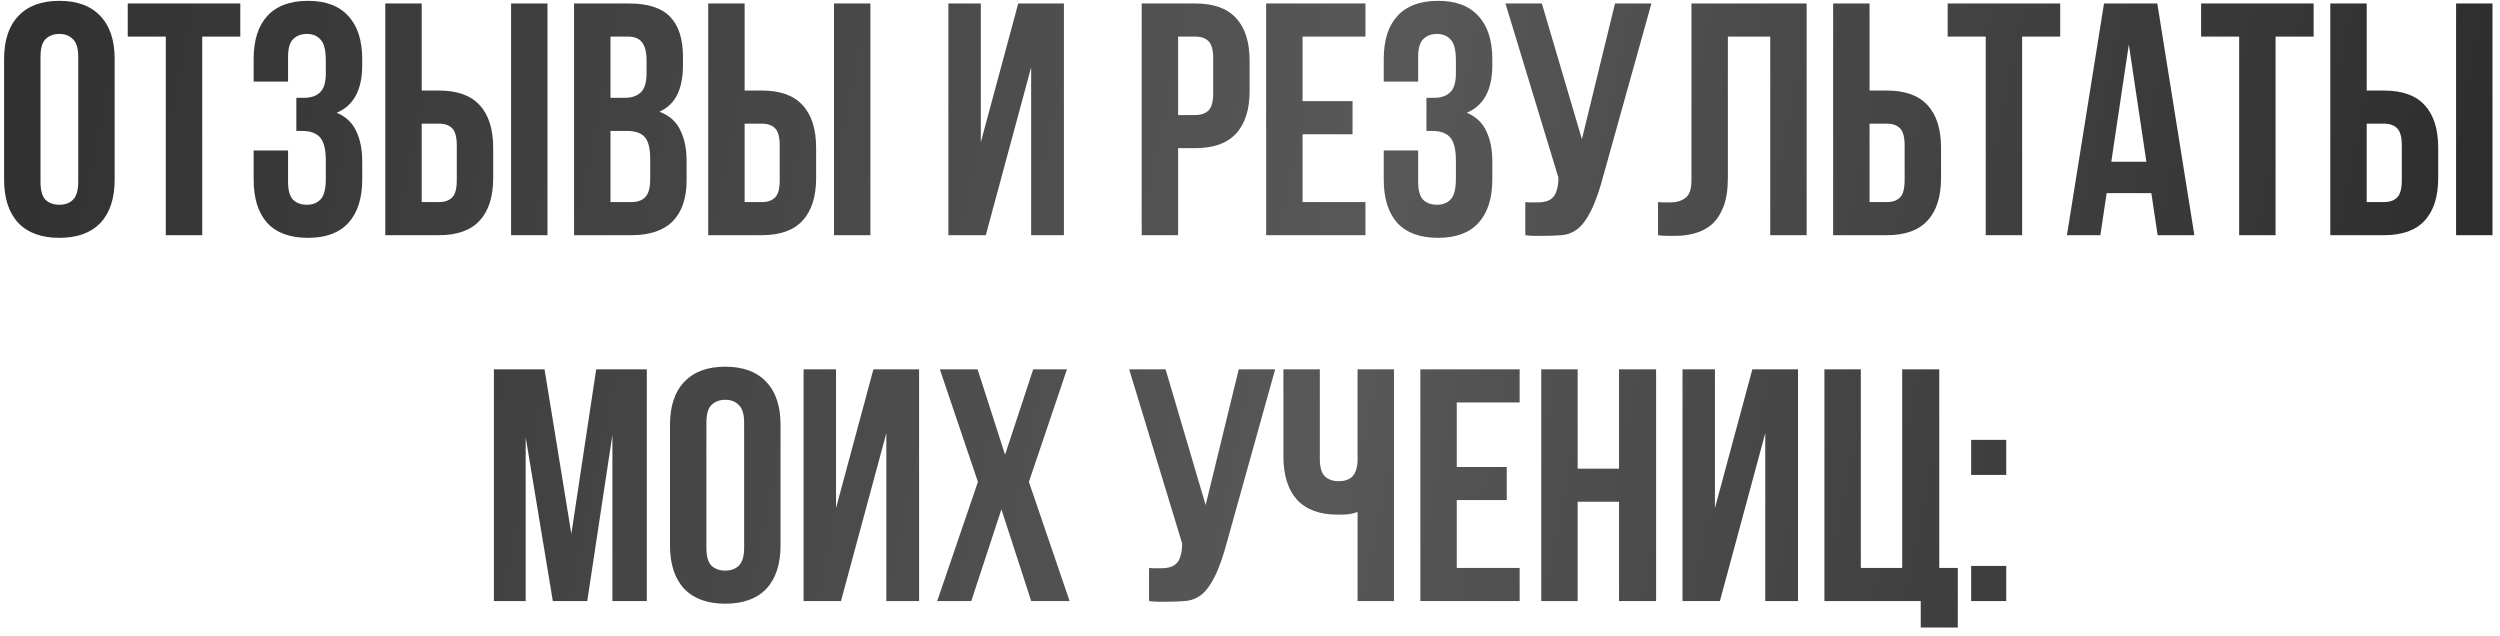 <?xml version="1.0" encoding="UTF-8"?> <svg xmlns="http://www.w3.org/2000/svg" width="287" height="73" viewBox="0 0 287 73" fill="none"> <path d="M4.65 20.882C4.65 21.845 4.84 22.529 5.22 22.934C5.625 23.314 6.157 23.504 6.816 23.504C7.475 23.504 7.994 23.314 8.374 22.934C8.779 22.529 8.982 21.845 8.982 20.882V6.518C8.982 5.555 8.779 4.884 8.374 4.504C7.994 4.099 7.475 3.896 6.816 3.896C6.157 3.896 5.625 4.099 5.22 4.504C4.84 4.884 4.65 5.555 4.65 6.518V20.882ZM0.47 6.784C0.47 4.631 1.015 2.984 2.104 1.844C3.193 0.679 4.764 0.096 6.816 0.096C8.868 0.096 10.439 0.679 11.528 1.844C12.617 2.984 13.162 4.631 13.162 6.784V20.616C13.162 22.769 12.617 24.429 11.528 25.594C10.439 26.734 8.868 27.304 6.816 27.304C4.764 27.304 3.193 26.734 2.104 25.594C1.015 24.429 0.47 22.769 0.47 20.616V6.784ZM14.665 0.4H27.585V4.2H23.215V27H19.035V4.2H14.665V0.4ZM37.403 6.936C37.403 5.745 37.2 4.947 36.794 4.542C36.414 4.111 35.895 3.896 35.236 3.896C34.578 3.896 34.046 4.099 33.641 4.504C33.261 4.884 33.071 5.555 33.071 6.518V9.368H29.119V6.784C29.119 4.631 29.638 2.984 30.677 1.844C31.741 0.679 33.298 0.096 35.35 0.096C37.403 0.096 38.948 0.679 39.986 1.844C41.05 2.984 41.583 4.631 41.583 6.784V7.468C41.583 10.305 40.607 12.129 38.657 12.94C39.721 13.396 40.468 14.105 40.898 15.068C41.355 16.005 41.583 17.158 41.583 18.526V20.616C41.583 22.769 41.05 24.429 39.986 25.594C38.948 26.734 37.403 27.304 35.35 27.304C33.298 27.304 31.741 26.734 30.677 25.594C29.638 24.429 29.119 22.769 29.119 20.616V17.272H33.071V20.882C33.071 21.845 33.261 22.529 33.641 22.934C34.046 23.314 34.578 23.504 35.236 23.504C35.895 23.504 36.414 23.301 36.794 22.896C37.2 22.491 37.403 21.693 37.403 20.502V18.412C37.403 17.171 37.187 16.297 36.757 15.79C36.326 15.283 35.629 15.03 34.666 15.03H34.02V11.23H34.895C35.68 11.23 36.288 11.027 36.718 10.622C37.175 10.217 37.403 9.482 37.403 8.418V6.936ZM50.387 23.2C51.046 23.2 51.552 23.023 51.907 22.668C52.262 22.313 52.439 21.655 52.439 20.692V16.702C52.439 15.739 52.262 15.081 51.907 14.726C51.552 14.371 51.046 14.194 50.387 14.194H48.411V23.2H50.387ZM44.231 27V0.4H48.411V10.394H50.387C52.49 10.394 54.048 10.951 55.061 12.066C56.1 13.181 56.619 14.815 56.619 16.968V20.426C56.619 22.579 56.1 24.213 55.061 25.328C54.048 26.443 52.49 27 50.387 27H44.231ZM58.671 0.4H62.851V27H58.671V0.4ZM72.211 0.4C74.389 0.4 75.96 0.907 76.923 1.92C77.911 2.933 78.405 4.466 78.405 6.518V7.468C78.405 8.836 78.189 9.963 77.759 10.85C77.328 11.737 76.644 12.395 75.707 12.826C76.847 13.257 77.645 13.966 78.101 14.954C78.582 15.917 78.823 17.107 78.823 18.526V20.692C78.823 22.744 78.291 24.315 77.227 25.404C76.163 26.468 74.579 27 72.477 27H65.903V0.4H72.211ZM70.083 15.03V23.2H72.477C73.186 23.2 73.718 23.01 74.073 22.63C74.453 22.25 74.643 21.566 74.643 20.578V18.26C74.643 17.019 74.427 16.17 73.997 15.714C73.591 15.258 72.907 15.03 71.945 15.03H70.083ZM70.083 4.2V11.23H71.717C72.502 11.23 73.11 11.027 73.541 10.622C73.997 10.217 74.225 9.482 74.225 8.418V6.936C74.225 5.973 74.047 5.277 73.693 4.846C73.364 4.415 72.832 4.2 72.097 4.2H70.083ZM87.459 23.2C88.118 23.2 88.624 23.023 88.979 22.668C89.334 22.313 89.511 21.655 89.511 20.692V16.702C89.511 15.739 89.334 15.081 88.979 14.726C88.624 14.371 88.118 14.194 87.459 14.194H85.483V23.2H87.459ZM81.303 27V0.4H85.483V10.394H87.459C89.562 10.394 91.12 10.951 92.133 12.066C93.172 13.181 93.691 14.815 93.691 16.968V20.426C93.691 22.579 93.172 24.213 92.133 25.328C91.12 26.443 89.562 27 87.459 27H81.303ZM95.743 0.4H99.923V27H95.743V0.4ZM113.169 27H108.875V0.4H112.599V16.322L116.893 0.4H122.137V27H118.375V7.734L113.169 27ZM137.223 0.4C139.326 0.4 140.884 0.957 141.897 2.072C142.936 3.187 143.455 4.821 143.455 6.974V10.432C143.455 12.585 142.936 14.219 141.897 15.334C140.884 16.449 139.326 17.006 137.223 17.006H135.247V27H131.067V0.4H137.223ZM135.247 4.2V13.206H137.223C137.882 13.206 138.388 13.029 138.743 12.674C139.098 12.319 139.275 11.661 139.275 10.698V6.708C139.275 5.745 139.098 5.087 138.743 4.732C138.388 4.377 137.882 4.2 137.223 4.2H135.247ZM149.534 11.61H155.272V15.41H149.534V23.2H156.754V27H145.354V0.4H156.754V4.2H149.534V11.61ZM167.137 6.936C167.137 5.745 166.934 4.947 166.529 4.542C166.149 4.111 165.63 3.896 164.971 3.896C164.312 3.896 163.78 4.099 163.375 4.504C162.995 4.884 162.805 5.555 162.805 6.518V9.368H158.853V6.784C158.853 4.631 159.372 2.984 160.411 1.844C161.475 0.679 163.033 0.096 165.085 0.096C167.137 0.096 168.682 0.679 169.721 1.844C170.785 2.984 171.317 4.631 171.317 6.784V7.468C171.317 10.305 170.342 12.129 168.391 12.94C169.455 13.396 170.202 14.105 170.633 15.068C171.089 16.005 171.317 17.158 171.317 18.526V20.616C171.317 22.769 170.785 24.429 169.721 25.594C168.682 26.734 167.137 27.304 165.085 27.304C163.033 27.304 161.475 26.734 160.411 25.594C159.372 24.429 158.853 22.769 158.853 20.616V17.272H162.805V20.882C162.805 21.845 162.995 22.529 163.375 22.934C163.78 23.314 164.312 23.504 164.971 23.504C165.63 23.504 166.149 23.301 166.529 22.896C166.934 22.491 167.137 21.693 167.137 20.502V18.412C167.137 17.171 166.922 16.297 166.491 15.79C166.06 15.283 165.364 15.03 164.401 15.03H163.755V11.23H164.629C165.414 11.23 166.022 11.027 166.453 10.622C166.909 10.217 167.137 9.482 167.137 8.418V6.936ZM175.105 23.2C175.333 23.225 175.574 23.238 175.827 23.238C176.081 23.238 176.321 23.238 176.549 23.238C176.879 23.238 177.183 23.2 177.461 23.124C177.765 23.048 178.019 22.909 178.221 22.706C178.449 22.503 178.614 22.212 178.715 21.832C178.842 21.452 178.905 20.971 178.905 20.388L172.825 0.4H177.005L181.603 15.98L185.403 0.4H189.583L184.111 20.008C183.63 21.832 183.136 23.238 182.629 24.226C182.148 25.189 181.629 25.885 181.071 26.316C180.514 26.721 179.906 26.949 179.247 27C178.614 27.051 177.905 27.076 177.119 27.076C176.739 27.076 176.397 27.076 176.093 27.076C175.789 27.076 175.46 27.051 175.105 27V23.2ZM203.223 4.2H198.359V20.388C198.359 21.731 198.194 22.833 197.865 23.694C197.536 24.555 197.092 25.239 196.535 25.746C195.978 26.227 195.332 26.569 194.597 26.772C193.888 26.975 193.14 27.076 192.355 27.076C191.975 27.076 191.633 27.076 191.329 27.076C191.025 27.076 190.696 27.051 190.341 27V23.2C190.569 23.225 190.81 23.238 191.063 23.238C191.316 23.238 191.557 23.238 191.785 23.238C192.444 23.238 193.001 23.073 193.457 22.744C193.938 22.415 194.179 21.731 194.179 20.692V0.4H207.403V27H203.223V4.2ZM216.6 23.2C217.258 23.2 217.765 23.023 218.12 22.668C218.474 22.313 218.652 21.655 218.652 20.692V16.702C218.652 15.739 218.474 15.081 218.12 14.726C217.765 14.371 217.258 14.194 216.6 14.194H214.624V23.2H216.6ZM210.444 27V0.4H214.624V10.394H216.6C218.702 10.394 220.26 10.951 221.274 12.066C222.312 13.181 222.832 14.815 222.832 16.968V20.426C222.832 22.579 222.312 24.213 221.274 25.328C220.26 26.443 218.702 27 216.6 27H210.444ZM223.591 0.4H236.511V4.2H232.141V27H227.961V4.2H223.591V0.4ZM251.914 27H247.696L246.974 22.174H241.844L241.122 27H237.284L241.54 0.4H247.658L251.914 27ZM242.376 18.564H246.404L244.39 5.112L242.376 18.564ZM252.685 0.4H265.605V4.2H261.235V27H257.055V4.2H252.685V0.4ZM273.674 23.2C274.333 23.2 274.839 23.023 275.194 22.668C275.549 22.313 275.726 21.655 275.726 20.692V16.702C275.726 15.739 275.549 15.081 275.194 14.726C274.839 14.371 274.333 14.194 273.674 14.194H271.698V23.2H273.674ZM267.518 27V0.4H271.698V10.394H273.674C275.777 10.394 277.335 10.951 278.348 12.066C279.387 13.181 279.906 14.815 279.906 16.968V20.426C279.906 22.579 279.387 24.213 278.348 25.328C277.335 26.443 275.777 27 273.674 27H267.518ZM281.958 0.4H286.138V27H281.958V0.4ZM65.592 61.286L68.442 42.4H74.256V69H70.304V49.924L67.416 69H63.464L60.348 50.19V69H56.7V42.4H62.514L65.592 61.286ZM81.095 62.882C81.095 63.845 81.285 64.529 81.665 64.934C82.071 65.314 82.603 65.504 83.261 65.504C83.92 65.504 84.439 65.314 84.819 64.934C85.225 64.529 85.427 63.845 85.427 62.882V48.518C85.427 47.555 85.225 46.884 84.819 46.504C84.439 46.099 83.92 45.896 83.261 45.896C82.603 45.896 82.071 46.099 81.665 46.504C81.285 46.884 81.095 47.555 81.095 48.518V62.882ZM76.915 48.784C76.915 46.631 77.46 44.984 78.549 43.844C79.639 42.679 81.209 42.096 83.261 42.096C85.313 42.096 86.884 42.679 87.973 43.844C89.063 44.984 89.607 46.631 89.607 48.784V62.616C89.607 64.769 89.063 66.429 87.973 67.594C86.884 68.734 85.313 69.304 83.261 69.304C81.209 69.304 79.639 68.734 78.549 67.594C77.46 66.429 76.915 64.769 76.915 62.616V48.784ZM96.544 69H92.251V42.4H95.975V58.322L100.268 42.4H105.512V69H101.75V49.734L96.544 69ZM122.487 42.4L118.117 55.32L122.791 69H118.383L114.963 58.474L111.505 69H107.591L112.265 55.32L107.895 42.4H112.227L115.381 52.204L118.611 42.4H122.487ZM131.91 65.2C132.138 65.225 132.379 65.238 132.632 65.238C132.885 65.238 133.126 65.238 133.354 65.238C133.683 65.238 133.987 65.2 134.266 65.124C134.57 65.048 134.823 64.909 135.026 64.706C135.254 64.503 135.419 64.212 135.52 63.832C135.647 63.452 135.71 62.971 135.71 62.388L129.63 42.4H133.81L138.408 57.98L142.208 42.4H146.388L140.916 62.008C140.435 63.832 139.941 65.238 139.434 66.226C138.953 67.189 138.433 67.885 137.876 68.316C137.319 68.721 136.711 68.949 136.052 69C135.419 69.051 134.709 69.076 133.924 69.076C133.544 69.076 133.202 69.076 132.898 69.076C132.594 69.076 132.265 69.051 131.91 69V65.2ZM151.516 42.4V52.66C151.516 53.623 151.706 54.294 152.086 54.674C152.491 55.054 153.023 55.244 153.682 55.244C154.315 55.244 154.822 55.079 155.202 54.75C155.582 54.395 155.797 53.8 155.848 52.964V42.4H160.028V69H155.848V58.778C155.493 58.905 155.126 58.993 154.746 59.044C154.391 59.069 153.998 59.082 153.568 59.082C151.516 59.082 149.958 58.512 148.894 57.372C147.855 56.207 147.336 54.547 147.336 52.394V42.4H151.516ZM167.235 53.61H172.973V57.41H167.235V65.2H174.455V69H163.055V42.4H174.455V46.2H167.235V53.61ZM181.114 69H176.934V42.4H181.114V53.8H185.864V42.4H190.12V69H185.864V57.6H181.114V69ZM197.445 69H193.151V42.4H196.875V58.322L201.169 42.4H206.413V69H202.651V49.734L197.445 69ZM213.622 65.2H218.372V42.4H222.628V65.2H224.756V72.04H220.5V69H209.442V42.4H213.622V65.2ZM230.318 64.972V69H226.29V64.972H230.318ZM230.318 50.494V54.522H226.29V50.494H230.318Z" fill="url(#paint0_linear_1_2032)"></path> <defs> <linearGradient id="paint0_linear_1_2032" x1="-5.801" y1="6.931" x2="291.5" y2="66.542" gradientUnits="userSpaceOnUse"> <stop stop-color="#2F2F2F"></stop> <stop offset="0.54" stop-color="#585858"></stop> <stop offset="0.99" stop-color="#292929"></stop> </linearGradient> </defs> </svg> 